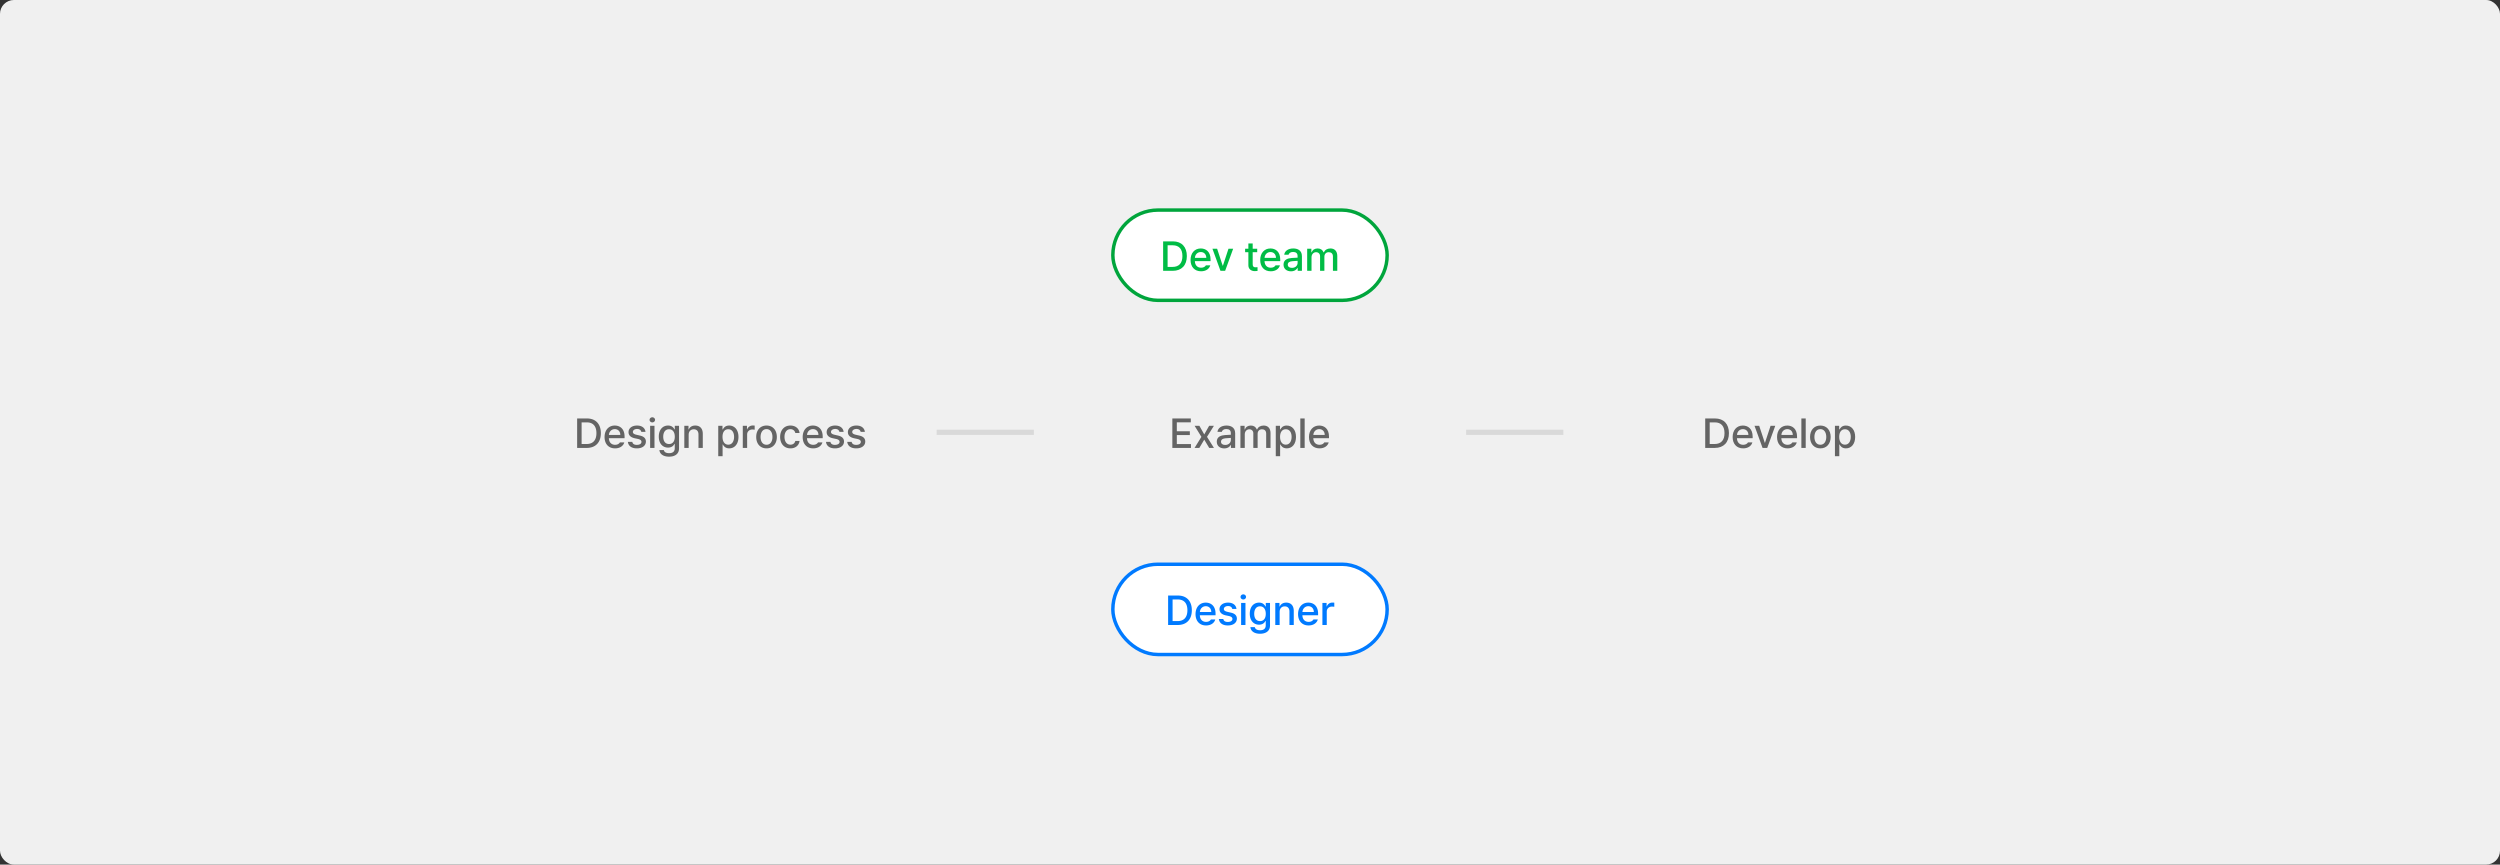 <svg xmlns="http://www.w3.org/2000/svg" width="1440" height="498" fill="none"><rect width="100%" height="100%" fill="#333333" stroke="none"/><rect width="1440" height="498" fill="#F0F0F0" rx="8"/><rect width="158" height="52" x="641" y="121" fill="#fff" rx="26"/><rect width="158" height="52" x="641" y="121" stroke="#00A53C" stroke-width="2" rx="26"/><path fill="#00BC45" d="M675.469 156h-5.508v-16.968h5.672c4.992 0 7.992 3.187 7.992 8.461 0 5.297-3 8.507-8.156 8.507Zm-2.93-2.25h2.789c3.844 0 5.742-2.25 5.742-6.257 0-3.985-1.898-6.211-5.601-6.211h-2.93v12.468Zm19.266 2.508c-3.75 0-6.047-2.578-6.047-6.539 0-3.914 2.344-6.609 5.883-6.609 2.906 0 5.648 1.805 5.648 6.398v.891h-9.047c.07 2.414 1.488 3.797 3.586 3.797 1.43 0 2.344-.61 2.766-1.383h2.531c-.563 2.062-2.531 3.445-5.32 3.445Zm-3.539-7.734h6.562c0-1.945-1.242-3.352-3.164-3.352-2.004 0-3.305 1.547-3.398 3.352Zm22.031-5.25L705.68 156h-2.696l-4.617-12.726h2.695l3.211 9.773h.118l3.211-9.773h2.695Zm13.851 0v1.992h-2.601v6.984c0 1.43.726 1.688 1.523 1.711.352 0 .914-.046 1.266-.07v2.18c-.352.047-.891.094-1.57.094-1.969 0-3.727-1.079-3.704-3.399v-7.5h-1.874v-1.992h1.874v-3.047h2.485v3.047h2.601Zm7.782 12.984c-3.75 0-6.047-2.578-6.047-6.539 0-3.914 2.344-6.609 5.883-6.609 2.906 0 5.648 1.805 5.648 6.398v.891h-9.047c.071 2.414 1.488 3.797 3.586 3.797 1.43 0 2.344-.61 2.766-1.383h2.531c-.562 2.062-2.531 3.445-5.32 3.445Zm-3.539-7.734h6.562c0-1.945-1.242-3.352-3.164-3.352-2.004 0-3.305 1.547-3.398 3.352Zm10.921 3.891c0-2.907 2.461-3.657 4.758-3.821.844-.058 2.754-.164 3.352-.187l-.024-1.008c0-1.43-.867-2.274-2.578-2.274-1.476 0-2.367.68-2.625 1.618h-2.484c.234-2.11 2.203-3.633 5.203-3.633 2.016 0 4.992.75 4.992 4.43V156h-2.437v-1.734h-.094c-.492.961-1.664 2.016-3.773 2.016-2.414 0-4.29-1.383-4.29-3.867Zm2.438.023c0 1.219 1.008 1.852 2.414 1.852 2.039 0 3.258-1.36 3.258-2.883v-1.172l-3 .211c-1.641.117-2.672.726-2.672 1.992ZM752.93 156v-12.726h2.414v2.086h.14c.539-1.43 1.782-2.25 3.469-2.25 1.688 0 2.883.844 3.422 2.25h.141c.609-1.383 1.968-2.25 3.82-2.25 2.297 0 3.937 1.453 3.937 4.359V156h-2.507v-8.296c0-1.711-1.078-2.438-2.391-2.438-1.617 0-2.531 1.102-2.531 2.625V156h-2.485v-8.437c0-1.383-.961-2.297-2.32-2.297-1.406 0-2.601 1.172-2.601 2.883V156h-2.508Z"/><path fill="#646464" d="M337.938 258h-5.508v-16.968h5.672c4.992 0 7.992 3.187 7.992 8.461 0 5.297-3 8.507-8.156 8.507Zm-2.93-2.25h2.789c3.844 0 5.742-2.25 5.742-6.257 0-3.985-1.898-6.211-5.601-6.211h-2.93v12.468Zm19.265 2.508c-3.75 0-6.046-2.578-6.046-6.539 0-3.914 2.343-6.609 5.882-6.609 2.907 0 5.649 1.805 5.649 6.398v.891h-9.047c.07 2.414 1.488 3.797 3.586 3.797 1.43 0 2.344-.61 2.765-1.383h2.532c-.563 2.062-2.532 3.445-5.321 3.445Zm-3.539-7.734h6.563c0-1.945-1.242-3.352-3.164-3.352-2.004 0-3.305 1.547-3.399 3.352Zm18.657-1.781c-.235-1.008-1.032-1.664-2.414-1.664-1.43 0-2.461.75-2.438 1.711-.023.75.586 1.289 1.992 1.617l2.016.468c2.344.516 3.469 1.641 3.492 3.446-.023 2.297-1.945 3.937-5.203 3.937-3.047 0-4.875-1.359-5.18-3.726h2.555c.211 1.148 1.101 1.711 2.601 1.711 1.618 0 2.649-.657 2.672-1.735-.023-.82-.632-1.359-1.968-1.664l-1.993-.422c-2.296-.515-3.492-1.734-3.492-3.492 0-2.273 1.969-3.82 4.922-3.82 2.836 0 4.594 1.453 4.852 3.633h-2.414Zm5.086 9.257v-12.726h2.507V258h-2.507Zm1.265-14.695c-.867 0-1.594-.656-1.594-1.476 0-.821.727-1.477 1.594-1.477.844 0 1.57.656 1.57 1.477 0 .82-.726 1.476-1.57 1.476Zm9.633 19.735c-3.211 0-5.32-1.43-5.555-3.797h2.555c.234 1.195 1.359 1.781 3.023 1.781 1.993 0 3.258-.844 3.258-2.836v-2.508h-.164c-.445.82-1.359 2.133-3.703 2.133-3 0-5.32-2.25-5.32-6.305 0-4.054 2.273-6.398 5.343-6.398 2.368 0 3.235 1.43 3.704 2.226h.164v-2.062h2.437v13.008c0 3.258-2.461 4.758-5.742 4.758Zm-.023-7.29c2.132 0 3.328-1.57 3.328-4.195 0-2.578-1.172-4.312-3.328-4.312-2.227 0-3.329 1.875-3.329 4.312 0 2.485 1.149 4.195 3.329 4.195Zm11.32-5.296V258h-2.508v-12.726h2.414v2.086h.141c.609-1.36 1.851-2.25 3.75-2.25 2.625 0 4.336 1.64 4.336 4.805V258h-2.485v-7.781c0-1.851-1.008-2.953-2.695-2.953-1.711 0-2.953 1.149-2.953 3.188Zm17.039 12.328v-17.508h2.437v2.062h.211c.446-.796 1.313-2.226 3.657-2.226 3.07 0 5.343 2.414 5.343 6.562 0 4.102-2.226 6.586-5.32 6.586-2.32 0-3.234-1.406-3.68-2.25h-.14v6.774h-2.508Zm2.461-11.157c0 2.672 1.172 4.5 3.305 4.5 2.203 0 3.351-1.945 3.351-4.5 0-2.507-1.125-4.382-3.351-4.382-2.157 0-3.305 1.734-3.305 4.382ZM427.844 258v-12.726h2.414v2.016h.14c.469-1.36 1.735-2.204 3.235-2.204.305 0 .797.024 1.055.047v2.391a7.136 7.136 0 0 0-1.313-.141c-1.734 0-3.023 1.196-3.023 2.86V258h-2.508Zm13.687.258c-3.609 0-5.953-2.625-5.953-6.562 0-3.961 2.344-6.586 5.953-6.586 3.586 0 5.93 2.625 5.93 6.586 0 3.937-2.344 6.562-5.93 6.562Zm0-2.086c2.297 0 3.399-2.039 3.399-4.476 0-2.438-1.102-4.524-3.399-4.524-2.343 0-3.445 2.086-3.445 4.524 0 2.437 1.102 4.476 3.445 4.476Zm13.781 2.086c-3.703 0-5.953-2.742-5.953-6.562 0-3.891 2.321-6.586 5.907-6.586 2.906 0 5.015 1.711 5.273 4.289h-2.437c-.258-1.195-1.219-2.203-2.79-2.203-2.062 0-3.445 1.711-3.445 4.429 0 2.79 1.36 4.5 3.445 4.5 1.407 0 2.485-.773 2.79-2.156h2.437c-.281 2.461-2.227 4.289-5.227 4.289Zm13.079 0c-3.75 0-6.047-2.578-6.047-6.539 0-3.914 2.344-6.609 5.883-6.609 2.906 0 5.648 1.805 5.648 6.398v.891h-9.047c.07 2.414 1.488 3.797 3.586 3.797 1.43 0 2.344-.61 2.766-1.383h2.531c-.563 2.062-2.531 3.445-5.32 3.445Zm-3.539-7.734h6.562c0-1.945-1.242-3.352-3.164-3.352-2.004 0-3.305 1.547-3.398 3.352Zm18.656-1.781c-.235-1.008-1.031-1.664-2.414-1.664-1.43 0-2.461.75-2.438 1.711-.023.75.586 1.289 1.992 1.617l2.016.468c2.344.516 3.469 1.641 3.492 3.446-.023 2.297-1.945 3.937-5.203 3.937-3.047 0-4.875-1.359-5.18-3.726h2.555c.211 1.148 1.102 1.711 2.602 1.711 1.617 0 2.648-.657 2.672-1.735-.024-.82-.633-1.359-1.969-1.664l-1.992-.422c-2.297-.515-3.493-1.734-3.493-3.492 0-2.273 1.969-3.82 4.922-3.82 2.836 0 4.594 1.453 4.852 3.633h-2.414Zm12.234 0c-.234-1.008-1.031-1.664-2.414-1.664-1.43 0-2.461.75-2.437 1.711-.024.75.586 1.289 1.992 1.617l2.015.468c2.344.516 3.469 1.641 3.493 3.446-.024 2.297-1.946 3.937-5.203 3.937-3.047 0-4.876-1.359-5.18-3.726h2.554c.211 1.148 1.102 1.711 2.602 1.711 1.617 0 2.648-.657 2.672-1.735-.024-.82-.633-1.359-1.969-1.664l-1.992-.422c-2.297-.515-3.492-1.734-3.492-3.492 0-2.273 1.969-3.82 4.922-3.82 2.836 0 4.593 1.453 4.851 3.633h-2.414Z"/><path fill="#D9D9D9" d="M539.5 247.5h56v3h-56z"/><path fill="#646464" d="M675.27 258v-16.968h10.64v2.226h-8.062v5.133h7.5v2.203h-7.5v5.18h8.156V258H675.27Zm15.585-12.726 2.79 4.945 2.812-4.945h2.742l-3.961 6.351 3.985 6.375h-2.719l-2.859-4.757-2.836 4.757h-2.743l3.938-6.375-3.914-6.351h2.765Zm10.008 9.141c0-2.907 2.461-3.657 4.758-3.821.844-.058 2.754-.164 3.352-.187l-.024-1.008c0-1.43-.867-2.274-2.578-2.274-1.476 0-2.367.68-2.625 1.618h-2.484c.234-2.11 2.203-3.633 5.203-3.633 2.015 0 4.992.75 4.992 4.43V258h-2.437v-1.734h-.094c-.492.961-1.664 2.016-3.774 2.016-2.414 0-4.289-1.383-4.289-3.867Zm2.438.023c0 1.219 1.008 1.852 2.414 1.852 2.039 0 3.258-1.36 3.258-2.883v-1.172l-3 .211c-1.641.117-2.672.726-2.672 1.992ZM714.48 258v-12.726h2.415v2.086h.14c.539-1.43 1.781-2.25 3.469-2.25 1.687 0 2.883.844 3.422 2.25h.14c.61-1.383 1.969-2.25 3.821-2.25 2.297 0 3.937 1.453 3.937 4.359V258h-2.508v-8.296c0-1.711-1.078-2.438-2.39-2.438-1.617 0-2.531 1.102-2.531 2.625V258h-2.485v-8.437c0-1.383-.961-2.297-2.32-2.297-1.406 0-2.602 1.172-2.602 2.883V258h-2.508Zm20.368 4.782v-17.508h2.437v2.062h.211c.445-.796 1.313-2.226 3.656-2.226 3.071 0 5.344 2.414 5.344 6.562 0 4.102-2.226 6.586-5.32 6.586-2.321 0-3.235-1.406-3.68-2.25h-.141v6.774h-2.507Zm2.461-11.157c0 2.672 1.171 4.5 3.304 4.5 2.203 0 3.352-1.945 3.352-4.5 0-2.507-1.125-4.382-3.352-4.382-2.156 0-3.304 1.734-3.304 4.382Zm14.179-10.593V258h-2.508v-16.968h2.508Zm8.532 17.226c-3.75 0-6.047-2.578-6.047-6.539 0-3.914 2.343-6.609 5.882-6.609 2.907 0 5.649 1.805 5.649 6.398v.891h-9.047c.07 2.414 1.488 3.797 3.586 3.797 1.43 0 2.344-.61 2.766-1.383h2.531c-.563 2.062-2.531 3.445-5.32 3.445Zm-3.54-7.734h6.563c0-1.945-1.242-3.352-3.164-3.352-2.004 0-3.305 1.547-3.399 3.352Z"/><path fill="#D9D9D9" d="M844.5 247.5h56v3h-56z"/><path fill="#646464" d="M987.711 258h-5.508v-16.968h5.672c4.992 0 7.992 3.187 7.992 8.461 0 5.297-3 8.507-8.156 8.507Zm-2.93-2.25h2.789c3.844 0 5.742-2.25 5.742-6.257 0-3.985-1.898-6.211-5.601-6.211h-2.93v12.468Zm19.269 2.508c-3.75 0-6.05-2.578-6.05-6.539 0-3.914 2.34-6.609 5.88-6.609 2.91 0 5.65 1.805 5.65 6.398v.891h-9.05c.07 2.414 1.49 3.797 3.59 3.797 1.43 0 2.34-.61 2.77-1.383h2.53c-.57 2.062-2.53 3.445-5.32 3.445Zm-3.54-7.734h6.56c0-1.945-1.24-3.352-3.16-3.352-2.01 0-3.31 1.547-3.4 3.352Zm22.03-5.25L1017.92 258h-2.69l-4.62-12.726h2.69l3.22 9.773h.11l3.21-9.773h2.7Zm7.08 12.984c-3.75 0-6.05-2.578-6.05-6.539 0-3.914 2.34-6.609 5.88-6.609 2.91 0 5.65 1.805 5.65 6.398v.891h-9.05c.07 2.414 1.49 3.797 3.59 3.797 1.43 0 2.34-.61 2.77-1.383h2.53c-.56 2.062-2.53 3.445-5.32 3.445Zm-3.54-7.734h6.56c0-1.945-1.24-3.352-3.16-3.352-2.01 0-3.31 1.547-3.4 3.352Zm14.01-9.492V258h-2.5v-16.968h2.5Zm8.44 17.226c-3.61 0-5.95-2.625-5.95-6.562 0-3.961 2.34-6.586 5.95-6.586 3.59 0 5.93 2.625 5.93 6.586 0 3.937-2.34 6.562-5.93 6.562Zm0-2.086c2.3 0 3.4-2.039 3.4-4.476 0-2.438-1.1-4.524-3.4-4.524-2.34 0-3.44 2.086-3.44 4.524 0 2.437 1.1 4.476 3.44 4.476Zm8.39 6.61v-17.508h2.44v2.062h.21c.45-.796 1.31-2.226 3.66-2.226 3.07 0 5.34 2.414 5.34 6.562 0 4.102-2.23 6.586-5.32 6.586-2.32 0-3.23-1.406-3.68-2.25h-.14v6.774h-2.51Zm2.46-11.157c0 2.672 1.17 4.5 3.31 4.5 2.2 0 3.35-1.945 3.35-4.5 0-2.507-1.13-4.382-3.35-4.382-2.16 0-3.31 1.734-3.31 4.382Z"/><rect width="158" height="52" x="641" y="325" fill="#fff" rx="26"/><rect width="158" height="52" x="641" y="325" stroke="#007AFF" stroke-width="2" rx="26"/><path fill="#007AFF" d="M678.34 360h-5.508v-16.968h5.672c4.992 0 7.992 3.187 7.992 8.461 0 5.297-3 8.507-8.156 8.507Zm-2.93-2.25h2.789c3.844 0 5.742-2.25 5.742-6.257 0-3.985-1.898-6.211-5.601-6.211h-2.93v12.468Zm19.266 2.508c-3.75 0-6.047-2.578-6.047-6.539 0-3.914 2.344-6.609 5.883-6.609 2.906 0 5.648 1.805 5.648 6.398v.891h-9.047c.071 2.414 1.489 3.797 3.586 3.797 1.43 0 2.344-.61 2.766-1.383h2.531c-.562 2.062-2.531 3.445-5.32 3.445Zm-3.539-7.734h6.562c0-1.945-1.242-3.352-3.164-3.352-2.004 0-3.305 1.547-3.398 3.352Zm18.656-1.781c-.234-1.008-1.031-1.664-2.414-1.664-1.43 0-2.461.75-2.438 1.711-.023.75.586 1.289 1.993 1.617l2.015.468c2.344.516 3.469 1.641 3.492 3.446-.023 2.297-1.945 3.937-5.203 3.937-3.047 0-4.875-1.359-5.179-3.726h2.554c.211 1.148 1.102 1.711 2.602 1.711 1.617 0 2.648-.657 2.672-1.735-.024-.82-.633-1.359-1.969-1.664l-1.992-.422c-2.297-.515-3.492-1.734-3.492-3.492 0-2.273 1.968-3.82 4.921-3.82 2.836 0 4.594 1.453 4.852 3.633h-2.414Zm5.086 9.257v-12.726h2.508V360h-2.508Zm1.266-14.695c-.868 0-1.594-.656-1.594-1.476 0-.821.726-1.477 1.594-1.477.843 0 1.57.656 1.57 1.477 0 .82-.727 1.476-1.57 1.476Zm9.632 19.735c-3.211 0-5.32-1.43-5.554-3.797h2.554c.235 1.195 1.36 1.781 3.024 1.781 1.992 0 3.258-.844 3.258-2.836v-2.508h-.164c-.446.82-1.36 2.133-3.704 2.133-3 0-5.32-2.25-5.32-6.305 0-4.054 2.274-6.398 5.344-6.398 2.367 0 3.234 1.43 3.703 2.226h.164v-2.062h2.438v13.008c0 3.258-2.461 4.758-5.743 4.758Zm-.023-7.29c2.133 0 3.328-1.57 3.328-4.195 0-2.578-1.172-4.312-3.328-4.312-2.227 0-3.328 1.875-3.328 4.312 0 2.485 1.148 4.195 3.328 4.195Zm11.32-5.296V360h-2.508v-12.726h2.414v2.086h.141c.609-1.36 1.852-2.25 3.75-2.25 2.625 0 4.336 1.64 4.336 4.805V360h-2.484v-7.781c0-1.851-1.008-2.953-2.696-2.953-1.711 0-2.953 1.149-2.953 3.188Zm16.664 7.804c-3.75 0-6.047-2.578-6.047-6.539 0-3.914 2.344-6.609 5.883-6.609 2.906 0 5.649 1.805 5.649 6.398v.891h-9.047c.07 2.414 1.488 3.797 3.586 3.797 1.429 0 2.343-.61 2.765-1.383h2.532c-.563 2.062-2.532 3.445-5.321 3.445Zm-3.539-7.734h6.563c0-1.945-1.242-3.352-3.164-3.352-2.004 0-3.305 1.547-3.399 3.352ZM761.707 360v-12.726h2.414v2.016h.141c.468-1.36 1.734-2.204 3.234-2.204.305 0 .797.024 1.055.047v2.391a7.136 7.136 0 0 0-1.313-.141c-1.734 0-3.023 1.196-3.023 2.86V360h-2.508Z"/></svg>